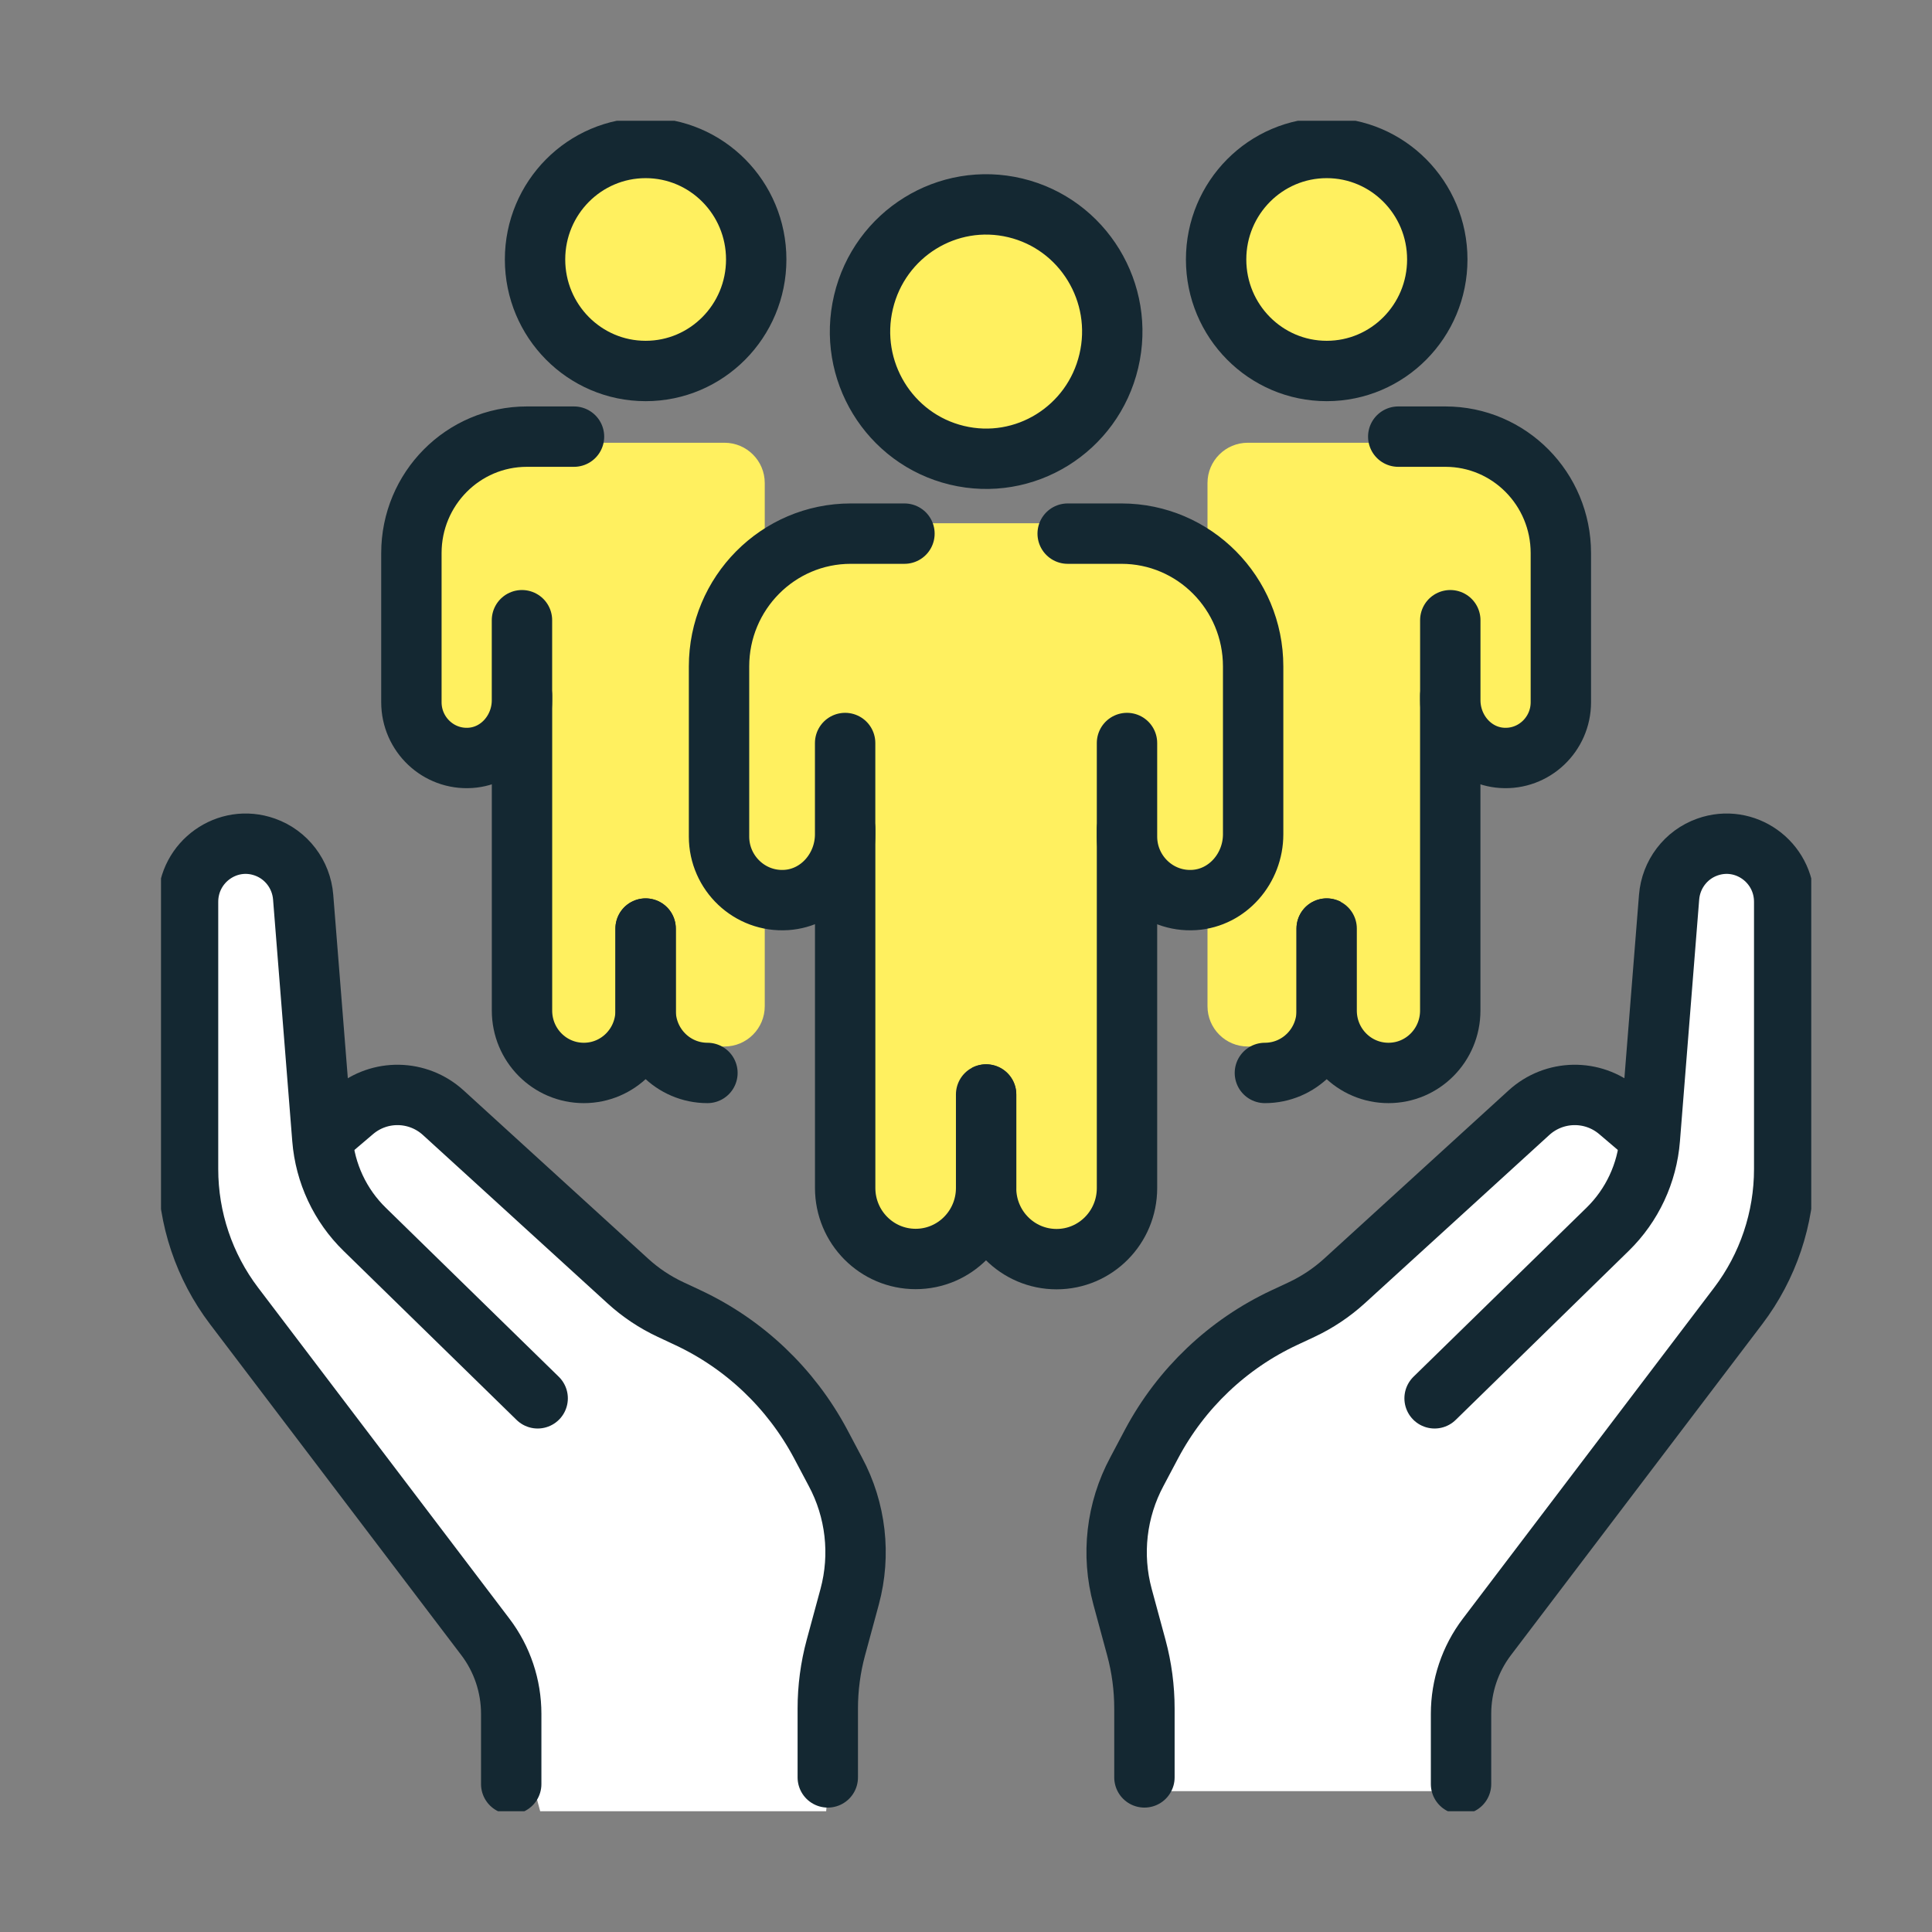 <svg width="48" height="48" viewBox="0 0 48 48" fill="none" xmlns="http://www.w3.org/2000/svg">
<rect x="0" y="0" width="48" height="48" fill="#808080" stroke="none"/>
<g clip-path="url(#clip0_14143_14499)">
<path d="M35 11H31C30.448 11 30 11.448 30 12V25C30 25.552 30.448 26 31 26H35C35.552 26 36 25.552 36 25V12C36 11.448 35.552 11 35 11Z" fill="#FFF05F"/>
<path d="M18 11H14C13.448 11 13 11.448 13 12V25C13 25.552 13.448 26 14 26H18C18.552 26 19 25.552 19 25V12C19 11.448 18.552 11 18 11Z" fill="#FFF05F"/>
<path d="M28 13H21V27H28V13Z" fill="#FFF05F"/>
<path d="M21 38.684L13 34.5L12 39.737L13.421 45H20.526L21 38.684Z" fill="white"/>
<path d="M28 38.5L35.5 35L37.5 39.5L36 44.5H28.5L28 38.5Z" fill="white"/>
<path d="M28.433 44.159V42.45C28.433 41.94 28.366 41.43 28.233 40.938L27.889 39.669C27.607 38.626 27.735 37.515 28.245 36.564L28.613 35.869C29.347 34.492 30.504 33.393 31.91 32.736L32.338 32.536C32.726 32.354 33.085 32.114 33.402 31.826L37.986 27.645C38.615 27.072 39.568 27.054 40.217 27.605L40.995 28.267" fill="white"/>
<path d="M28.433 44.159V42.45C28.433 41.94 28.366 41.43 28.233 40.938L27.889 39.669C27.607 38.626 27.735 37.515 28.245 36.564L28.613 35.869C29.347 34.492 30.504 33.393 31.91 32.736L32.338 32.536C32.726 32.354 33.085 32.114 33.402 31.826L37.986 27.645C38.615 27.072 39.568 27.054 40.217 27.605L40.995 28.267" stroke="#142832" stroke-width="1.5" stroke-linecap="round" stroke-linejoin="round"/>
<path d="M8.005 28.267L8.783 27.605C9.432 27.054 10.384 27.072 11.013 27.645L15.598 31.826C15.913 32.114 16.272 32.354 16.662 32.536L17.089 32.736C18.494 33.393 19.651 34.492 20.386 35.869L20.754 36.564C21.264 37.513 21.391 38.626 21.11 39.669L20.766 40.938C20.633 41.43 20.566 41.94 20.566 42.45V44.159" fill="white"/>
<path d="M8.005 28.267L8.783 27.605C9.432 27.054 10.384 27.072 11.013 27.645L15.598 31.826C15.913 32.114 16.272 32.354 16.662 32.536L17.089 32.736C18.494 33.393 19.651 34.492 20.386 35.869L20.754 36.564C21.264 37.513 21.391 38.626 21.11 39.669L20.766 40.938C20.633 41.43 20.566 41.94 20.566 42.45V44.159" stroke="#142832" stroke-width="1.5" stroke-linecap="round" stroke-linejoin="round"/>
<path d="M24.499 27.194V29.518C24.499 30.493 25.282 31.283 26.25 31.283C27.217 31.283 28 30.493 28 29.518V20.598" fill="#FFF05F"/>
<path d="M24.499 27.194V29.518C24.499 30.493 25.282 31.283 26.25 31.283C27.217 31.283 28 30.493 28 29.518V20.598" stroke="#142832" stroke-width="1.5" stroke-linecap="round" stroke-linejoin="round"/>
<path d="M20.998 20.594V29.514C20.998 30.489 21.781 31.279 22.749 31.279C23.716 31.279 24.5 30.489 24.5 29.514V27.191" fill="#FFF05F"/>
<path d="M20.998 20.594V29.514C20.998 30.489 21.781 31.279 22.749 31.279C23.716 31.279 24.5 30.489 24.5 29.514V27.191" stroke="#142832" stroke-width="1.5" stroke-linecap="round" stroke-linejoin="round"/>
<path d="M20.997 18.46V20.728C20.997 21.57 20.369 22.304 19.538 22.36C18.626 22.421 17.864 21.69 17.864 20.784V16.558C17.864 14.735 19.33 13.258 21.137 13.258H22.471" fill="#FFF05F"/>
<path d="M20.997 18.46V20.728C20.997 21.57 20.369 22.304 19.538 22.36C18.626 22.421 17.864 21.69 17.864 20.784V16.558C17.864 14.735 19.33 13.258 21.137 13.258H22.471" stroke="#142832" stroke-width="1.5" stroke-linecap="round" stroke-linejoin="round"/>
<path d="M26.526 13.258H27.861C29.669 13.258 31.134 14.736 31.134 16.558V20.728C31.134 21.57 30.505 22.304 29.674 22.36C28.762 22.421 28 21.69 28 20.784V18.46" fill="#FFF05F"/>
<path d="M26.526 13.258H27.861C29.669 13.258 31.134 14.736 31.134 16.558V20.728C31.134 21.57 30.505 22.304 29.674 22.36C28.762 22.421 28 21.69 28 20.784V18.46" stroke="#142832" stroke-width="1.5" stroke-linecap="round" stroke-linejoin="round"/>
<path d="M27.548 8.971C27.95 7.274 26.911 5.57 25.228 5.165C23.544 4.76 21.854 5.808 21.453 7.505C21.051 9.202 22.09 10.906 23.773 11.311C25.456 11.716 27.147 10.669 27.548 8.971Z" fill="#FFF05F" stroke="#142832" stroke-width="1.5" stroke-linecap="round" stroke-linejoin="round"/>
<path d="M16.04 23.07V25.108C16.04 25.964 16.727 26.657 17.576 26.657" stroke="#142832" stroke-width="1.5" stroke-linecap="round" stroke-linejoin="round"/>
<path d="M12.969 17.285V25.108C12.969 25.964 13.655 26.657 14.505 26.657C15.354 26.657 16.04 25.964 16.04 25.108V23.07" stroke="#142832" stroke-width="1.5" stroke-linecap="round" stroke-linejoin="round"/>
<path d="M12.968 15.409V17.398C12.968 18.137 12.418 18.78 11.688 18.829C10.889 18.883 10.221 18.242 10.221 17.447V13.742C10.221 12.143 11.505 10.848 13.091 10.848H14.261" fill="#FFF05F"/>
<path d="M12.968 15.409V17.398C12.968 18.137 12.418 18.78 11.688 18.829C10.889 18.883 10.221 18.242 10.221 17.447V13.742C10.221 12.143 11.505 10.848 13.091 10.848H14.261" stroke="#142832" stroke-width="1.5" stroke-linecap="round" stroke-linejoin="round"/>
<path d="M16.041 9.217C17.558 9.217 18.788 7.977 18.788 6.446C18.788 4.916 17.558 3.676 16.041 3.676C14.523 3.676 13.293 4.916 13.293 6.446C13.293 7.977 14.523 9.217 16.041 9.217Z" fill="#FFF05F" stroke="#142832" stroke-width="1.5" stroke-linecap="round" stroke-linejoin="round"/>
<path d="M32.962 23.07V25.108C32.962 25.964 32.275 26.657 31.426 26.657" fill="#FFF05F"/>
<path d="M32.962 23.07V25.108C32.962 25.964 32.275 26.657 31.426 26.657" stroke="#142832" stroke-width="1.5" stroke-linecap="round" stroke-linejoin="round"/>
<path d="M36.031 17.285V25.108C36.031 25.964 35.345 26.657 34.496 26.657C33.647 26.657 32.96 25.964 32.96 25.108V23.07" fill="#FFF05F"/>
<path d="M36.031 17.285V25.108C36.031 25.964 35.345 26.657 34.496 26.657C33.647 26.657 32.96 25.964 32.96 25.108V23.07" stroke="#142832" stroke-width="1.5" stroke-linecap="round" stroke-linejoin="round"/>
<path d="M36.032 15.409V17.398C36.032 18.137 36.583 18.78 37.312 18.829C38.112 18.883 38.779 18.242 38.779 17.447V13.742C38.779 12.143 37.495 10.848 35.91 10.848H34.739" fill="#FFF05F"/>
<path d="M36.032 15.409V17.398C36.032 18.137 36.583 18.78 37.312 18.829C38.112 18.883 38.779 18.242 38.779 17.447V13.742C38.779 12.143 37.495 10.848 35.91 10.848H34.739" stroke="#142832" stroke-width="1.5" stroke-linecap="round" stroke-linejoin="round"/>
<path d="M32.962 9.217C34.479 9.217 35.709 7.977 35.709 6.446C35.709 4.916 34.479 3.676 32.962 3.676C31.444 3.676 30.214 4.916 30.214 6.446C30.214 7.977 31.444 9.217 32.962 9.217Z" fill="#FFF05F" stroke="#142832" stroke-width="1.5" stroke-linecap="round" stroke-linejoin="round"/>
<path d="M36.299 44.325V42.581C36.299 41.89 36.524 41.218 36.941 40.669L43.186 32.443C43.926 31.467 44.328 30.274 44.328 29.046V22.406C44.328 21.41 43.351 20.713 42.419 21.045C41.885 21.234 41.513 21.723 41.468 22.291L40.99 28.296C40.923 29.148 40.55 29.947 39.94 30.542L35.642 34.741" fill="white"/>
<path d="M36.299 44.325V42.581C36.299 41.89 36.524 41.218 36.941 40.669L43.186 32.443C43.926 31.467 44.328 30.274 44.328 29.046V22.406C44.328 21.41 43.351 20.713 42.419 21.045C41.885 21.234 41.513 21.723 41.468 22.291L40.99 28.296C40.923 29.148 40.55 29.947 39.94 30.542L35.642 34.741" stroke="#142832" stroke-width="1.5" stroke-linecap="round" stroke-linejoin="round"/>
<path d="M12.701 44.325V42.581C12.701 41.89 12.476 41.218 12.059 40.669L5.814 32.443C5.074 31.467 4.672 30.274 4.672 29.046V22.406C4.672 21.41 5.649 20.713 6.581 21.045C7.115 21.234 7.487 21.723 7.532 22.291L8.009 28.296C8.077 29.148 8.45 29.947 9.06 30.542L13.358 34.741" fill="white"/>
<path d="M12.701 44.325V42.581C12.701 41.89 12.476 41.218 12.059 40.669L5.814 32.443C5.074 31.467 4.672 30.274 4.672 29.046V22.406C4.672 21.41 5.649 20.713 6.581 21.045C7.115 21.234 7.487 21.723 7.532 22.291L8.009 28.296C8.077 29.148 8.45 29.947 9.06 30.542L13.358 34.741" stroke="#142832" stroke-width="1.5" stroke-linecap="round" stroke-linejoin="round"/>
</g>
<defs>
<clipPath id="clip0_14143_14499">
<rect width="41" height="42" fill="white" transform="translate(4 3)"/>
</clipPath>
</defs>
</svg>
